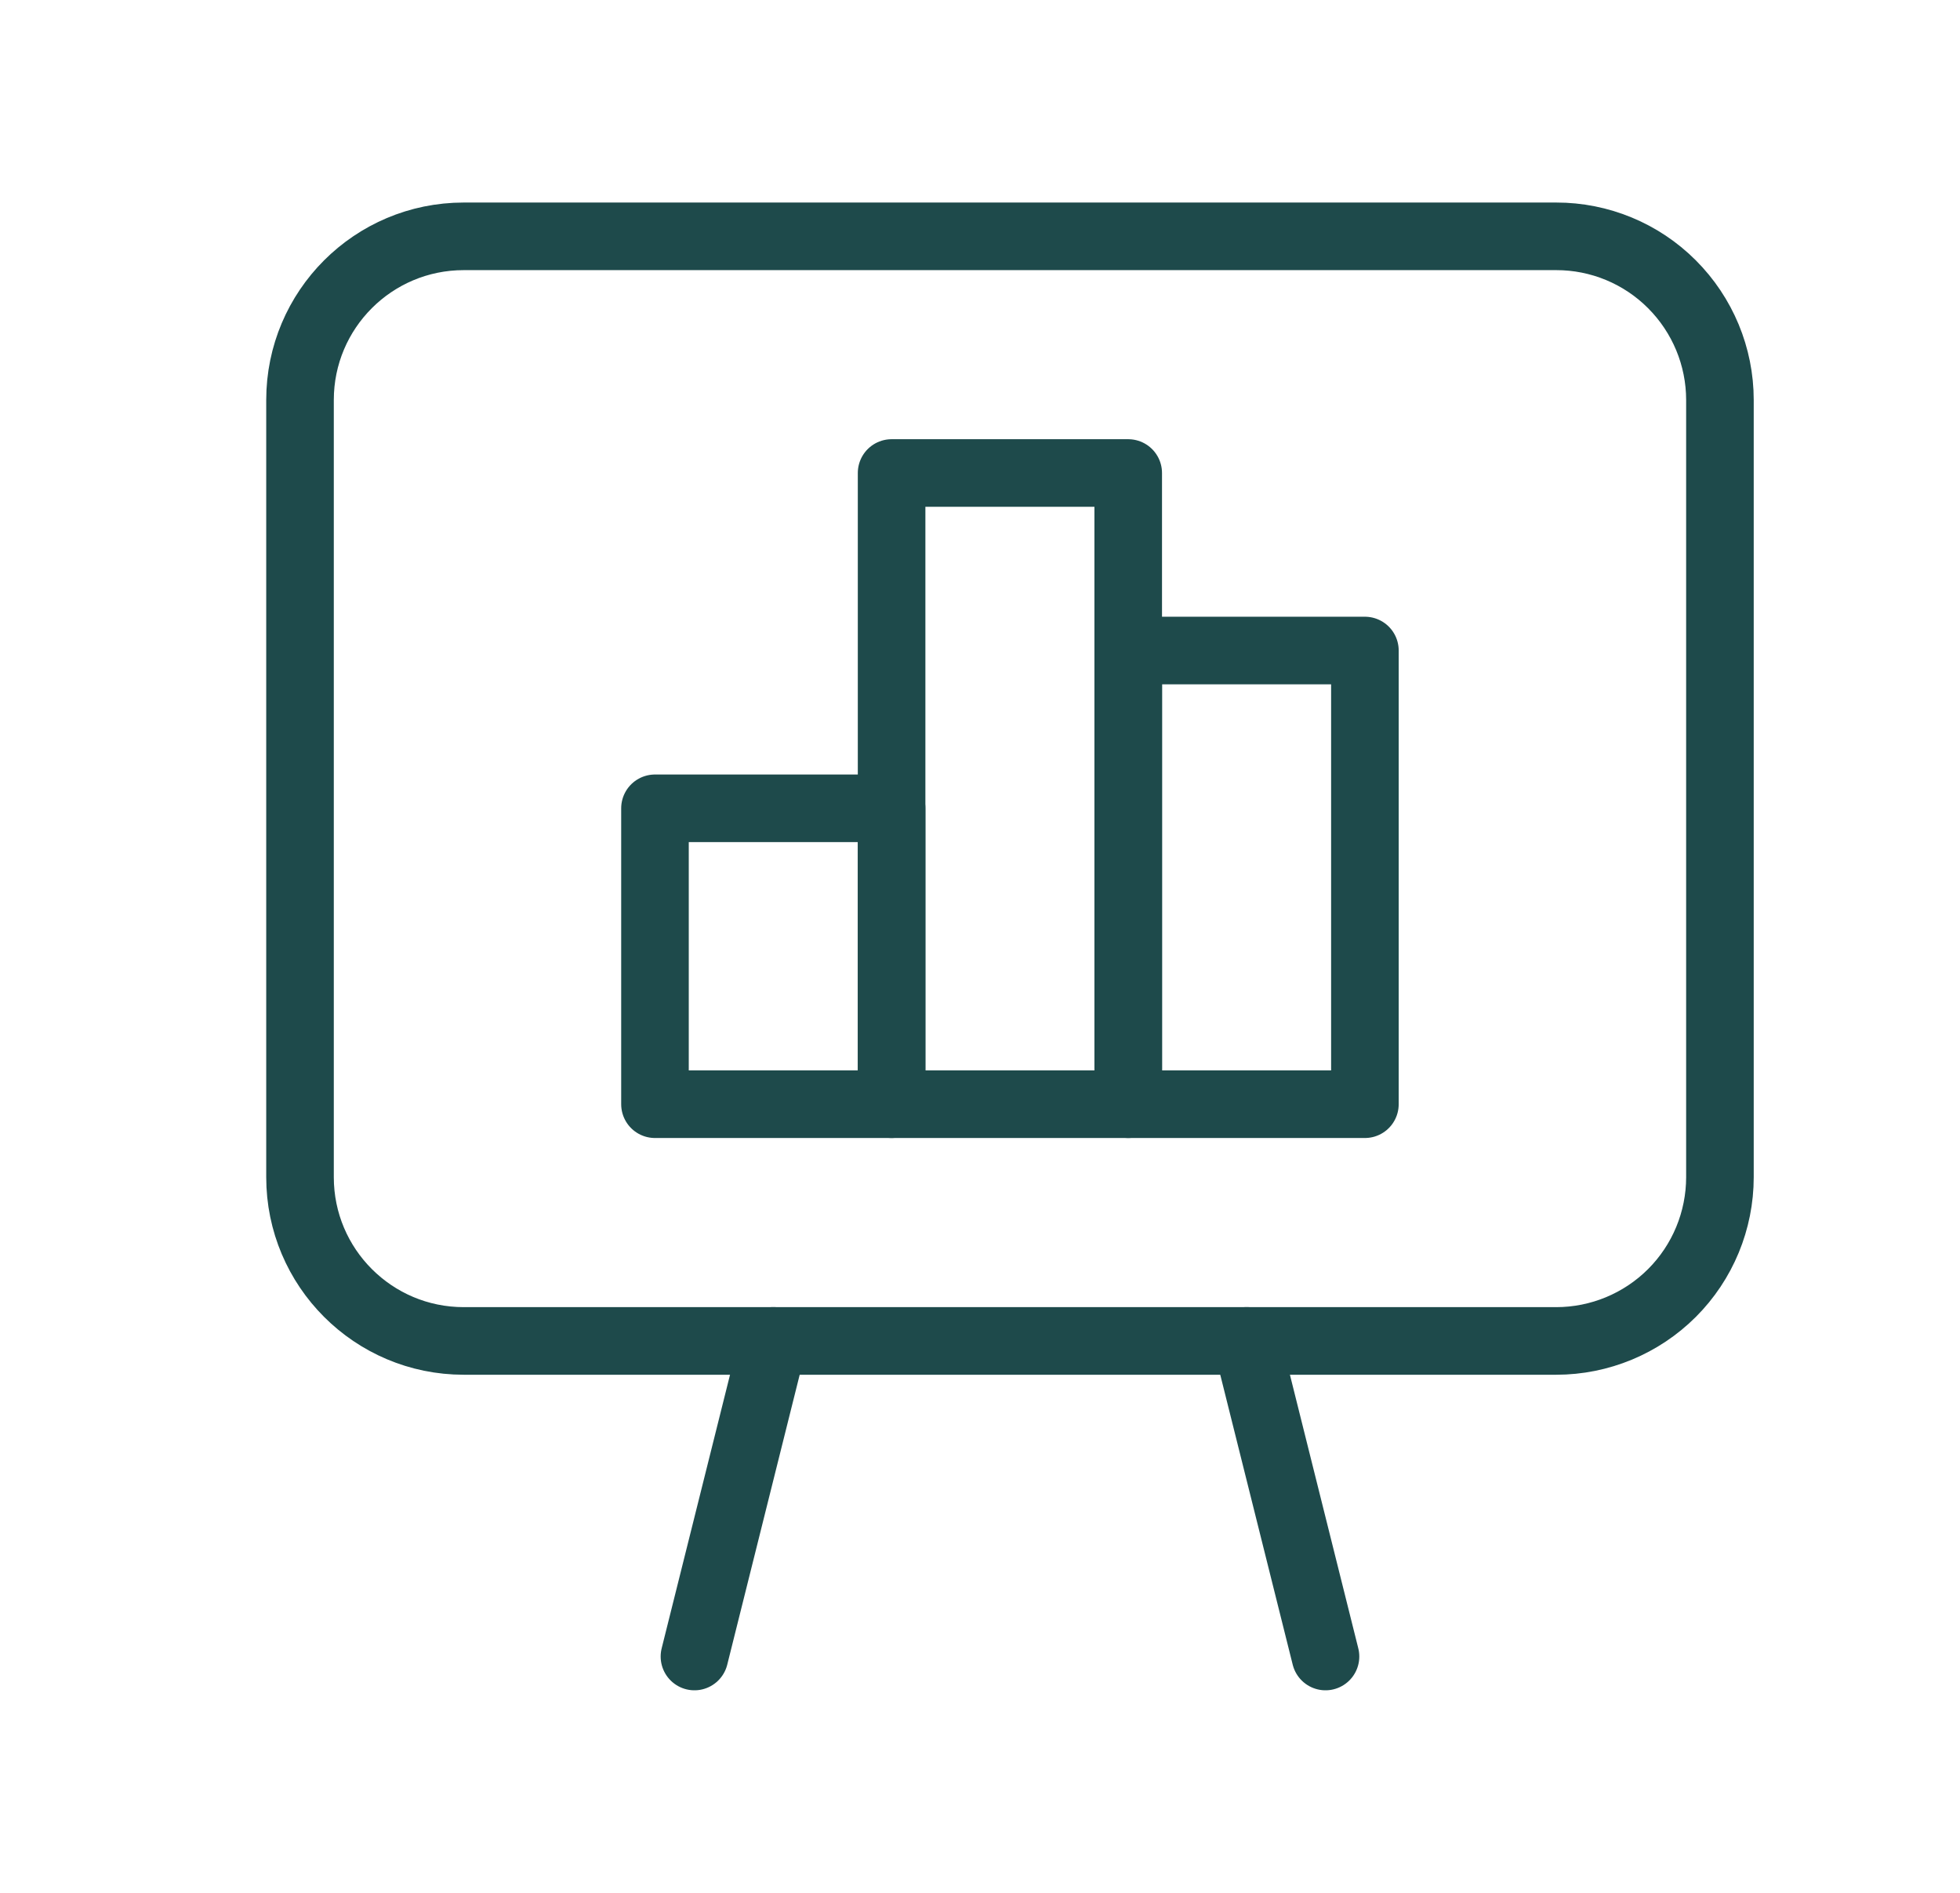 <?xml version="1.0" encoding="UTF-8"?> <svg xmlns="http://www.w3.org/2000/svg" width="29" height="28" viewBox="0 0 29 28" fill="none"><path d="M19.612 24.504L18.445 19.835" stroke="#1E4a4B" stroke-linecap="round" stroke-linejoin="round"></path><path d="M10.275 24.504L11.442 19.835" stroke="#1E4a4B" stroke-linecap="round" stroke-linejoin="round"></path><path fill-rule="evenodd" clip-rule="evenodd" d="M23.026 19.836H6.861C5.523 19.836 4.439 18.751 4.439 17.414V5.917C4.439 4.58 5.523 3.496 6.861 3.496H23.025C23.667 3.495 24.284 3.75 24.738 4.205C25.192 4.659 25.448 5.275 25.448 5.917V17.413C25.448 18.055 25.193 18.672 24.739 19.126C24.285 19.58 23.668 19.836 23.026 19.836Z" stroke="#1E4a4B" stroke-linecap="round" stroke-linejoin="round"></path><rect x="9.691" y="11.957" width="3.501" height="4.377" stroke="#1E4a4B" stroke-linecap="round" stroke-linejoin="round"></rect><rect x="13.192" y="6.997" width="3.501" height="9.337" stroke="#1E4a4B" stroke-linecap="round" stroke-linejoin="round"></rect><rect x="16.694" y="9.623" width="3.501" height="6.711" stroke="#1E4a4B" stroke-linecap="round" stroke-linejoin="round"></rect></svg> 